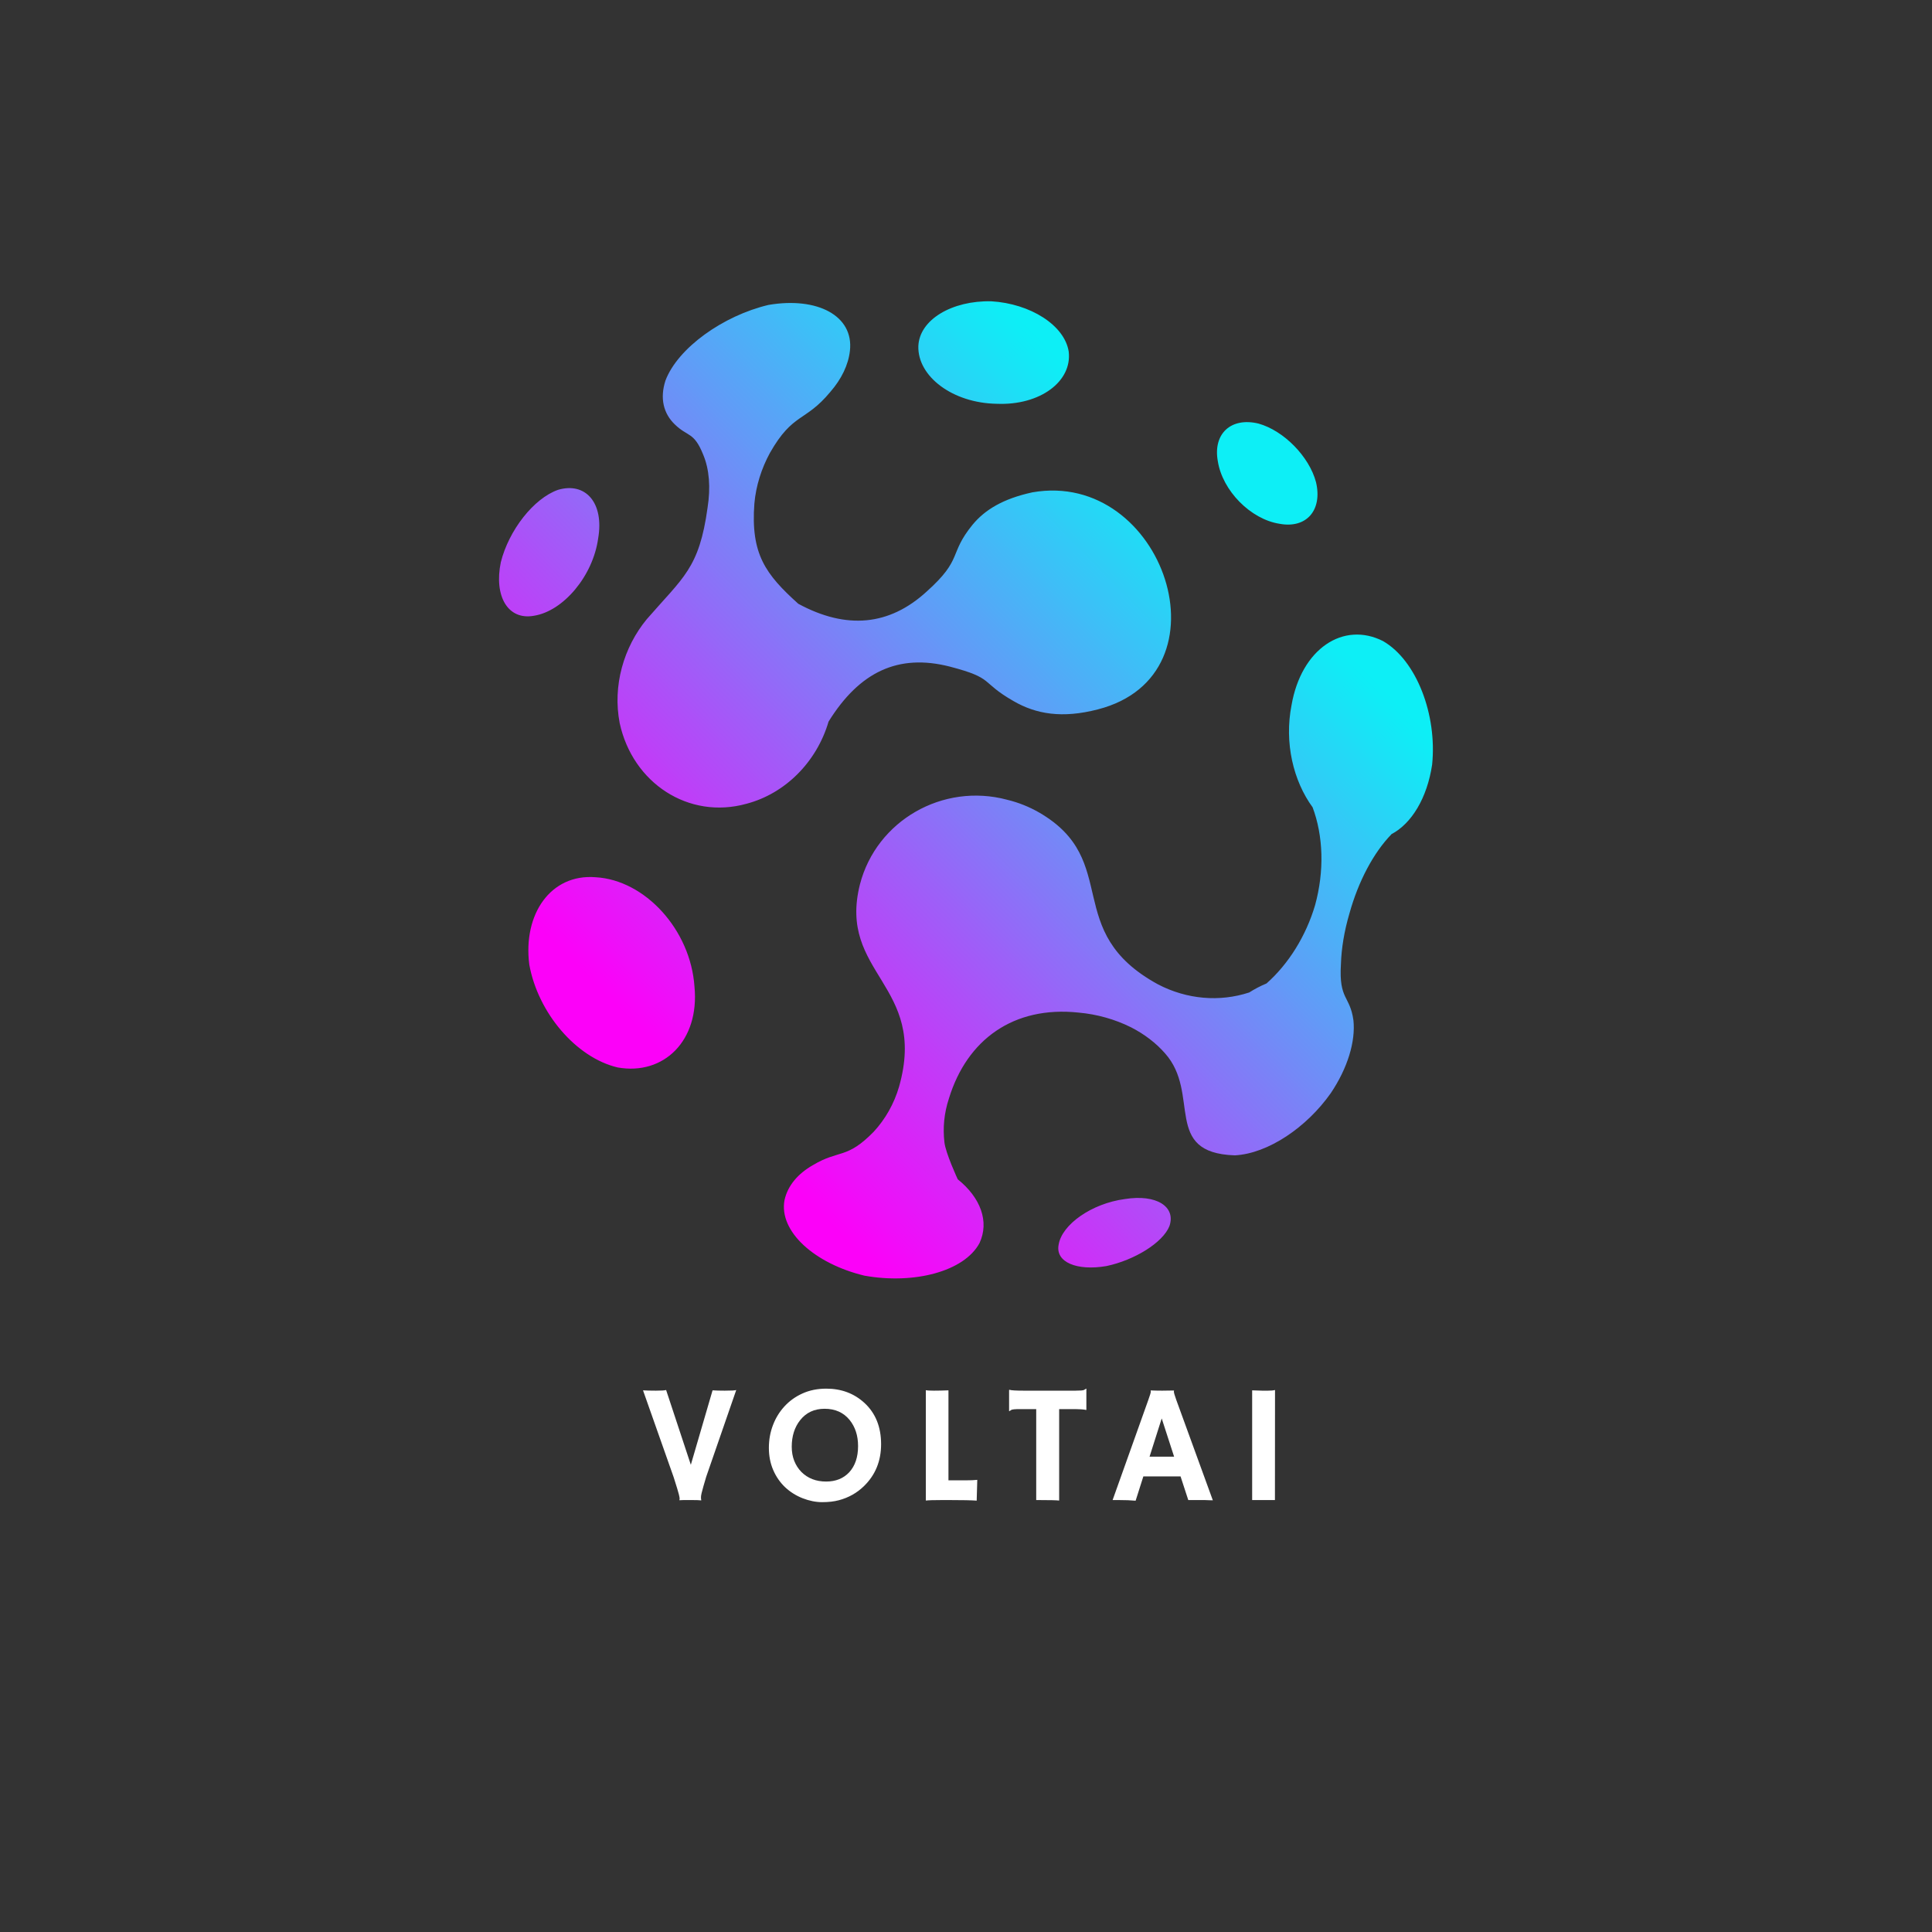 <svg xmlns="http://www.w3.org/2000/svg" xmlns:xlink="http://www.w3.org/1999/xlink" width="500" zoomAndPan="magnify" viewBox="0 0 375 375" height="500" preserveAspectRatio="xMidYMid meet" version="1.0"><rect x="0" y="0" width="375" height="375" fill="#333333" stroke="none"/><defs><g/><clipPath id="f92442a63c"><path d="M 96.703 58.422 L 278.258 58.422 L 278.258 248.172 L 96.703 248.172 Z M 96.703 58.422 " clip-rule="nonzero"/></clipPath><clipPath id="fb4a9fa114"><path d="M 192.422 58.48 C 199.98 58.934 206.621 63.113 207.434 68.23 C 208.141 74.016 201.895 78.727 193.461 78.375 C 184.898 78.238 178.094 73.062 178.25 67.203 C 178.438 62.035 184.805 58.305 192.422 58.48 M 218.344 232.734 C 224.496 231.746 228.281 234.234 226.984 237.992 C 225.695 241.211 220.191 244.598 214.758 245.742 C 209.043 246.723 204.809 245.004 205.48 241.594 C 206.109 237.676 211.895 233.586 218.344 232.734 Z M 242.395 192.684 C 243.516 191.973 244.68 191.359 245.832 190.887 C 250.105 187.102 253.488 181.68 255.254 175.703 C 257.07 169.09 256.875 162.285 254.758 156.645 C 254.77 156.715 254.77 156.715 254.789 156.715 C 251.023 151.574 249.258 144.152 250.684 136.883 C 252.578 125.906 260.762 120.535 268.453 124.438 C 274.949 128.191 278.961 138.719 277.977 148.406 C 277.02 154.855 273.996 159.891 270.027 161.941 C 270.047 161.945 270.047 161.945 270.066 161.945 C 266.625 165.484 263.652 171.051 261.922 177.316 C 260.918 180.719 260.367 184.074 260.273 187.16 C 259.855 194.098 262.02 193.184 262.699 198.031 C 263.133 202.129 261.59 207.297 258.312 212.168 C 253.664 218.785 246.16 223.906 239.68 224.254 C 225.551 223.785 233.137 212.293 226.125 204.445 C 224.391 202.465 222.16 200.742 219.531 199.398 C 216.406 197.848 212.949 196.863 209.348 196.543 C 196.734 195.207 187.695 201.781 184.191 213.199 C 183.23 216.102 182.996 218.98 183.309 221.68 C 183.508 223.758 185.898 228.906 185.898 228.902 C 190.32 232.445 192.078 237.109 190.113 241.301 C 187.129 246.812 177.371 249.332 167.777 247.602 C 158.168 245.293 151.125 239.043 152.277 232.926 C 152.891 230.145 154.871 227.801 157.789 226.148 C 162.906 223.09 164.324 225.062 169.598 219.66 C 171.816 217.254 173.535 214.273 174.516 210.895 C 180.102 191.113 162.523 189.016 166.922 171.621 C 170.137 159.293 182.969 151.891 195.488 155.23 C 195.504 155.238 195.504 155.238 195.527 155.242 C 197.648 155.758 199.727 156.574 201.703 157.711 C 217.863 167.074 205.887 180.77 224.777 191.07 C 230.379 193.984 236.703 194.52 242.445 192.645 C 242.398 192.688 242.398 192.688 242.395 192.684 Z M 154.945 117.191 C 164.309 122.258 172.633 121.438 179.848 114.836 C 187.004 108.43 184.059 107.637 188.773 101.848 C 191.176 98.938 194.719 96.793 200.391 95.562 C 225.887 91.105 239.262 130.973 213.098 137.691 C 206.156 139.492 201.102 138.609 196.746 136.094 C 190.109 132.293 193.172 131.691 184.344 129.383 C 174.383 126.84 166.844 130.367 160.824 140.062 C 158.527 147.895 152.414 154.031 144.902 156.008 C 144.895 156.008 144.895 156.008 144.887 156.012 C 133.664 159.129 122.801 152 120.281 140.359 C 118.879 133.102 121.051 125.629 125.531 120.195 C 132.605 112.039 135.707 110.359 137.336 98.555 C 137.949 94.645 137.688 91.086 136.484 88.234 C 134.691 83.777 133.508 84.84 130.98 82.379 C 128.805 80.289 128.031 77.336 129.176 73.836 C 131.586 67.527 140.363 61.27 149.168 59.184 C 158.594 57.578 165.754 61.25 164.969 68.098 C 164.66 70.828 163.34 73.57 161.16 76.074 C 156.27 81.973 153.922 80.039 149.445 87.906 C 147.809 90.914 146.734 94.27 146.426 97.719 C 145.691 107.523 148.566 111.445 154.945 117.191 Z M 115.578 170.27 C 125.184 170.781 134.047 180.465 134.797 191.504 C 135.812 201.984 128.855 208.77 119.902 207.195 C 111.812 205.297 104.418 196.574 102.734 187.219 C 101.48 177.383 106.93 169.582 115.578 170.27 Z M 108.309 95.078 C 113.648 93.5 117.301 97.594 116.098 104.531 C 115.09 111.801 109.352 118.609 103.656 119.516 C 98.59 120.445 95.848 115.734 97.207 109.133 C 98.758 102.934 103.566 96.754 108.309 95.078 Z M 244.273 82.215 C 249.184 83.586 254.117 88.617 255.434 93.578 C 256.719 98.977 253.621 102.648 248.352 101.664 C 242.746 100.793 237.266 95.238 236.375 89.504 C 235.406 84.129 238.996 80.934 244.273 82.215 Z M 244.273 82.215 " clip-rule="nonzero"/></clipPath><linearGradient x1="435.928" gradientTransform="matrix(0.425, 0, 0, -0.425, 95.853, 627.046)" y1="1331.201" x2="-4.744" gradientUnits="userSpaceOnUse" y2="898.551" id="c6e6f602db"><stop stop-opacity="1" stop-color="rgb(5.099%, 93.7%, 96.5%)" offset="0"/><stop stop-opacity="1" stop-color="rgb(5.099%, 93.7%, 96.5%)" offset="0.125"/><stop stop-opacity="1" stop-color="rgb(5.099%, 93.7%, 96.5%)" offset="0.188"/><stop stop-opacity="1" stop-color="rgb(5.099%, 93.7%, 96.5%)" offset="0.219"/><stop stop-opacity="1" stop-color="rgb(5.099%, 93.7%, 96.5%)" offset="0.227"/><stop stop-opacity="1" stop-color="rgb(5.478%, 93.321%, 96.504%)" offset="0.23"/><stop stop-opacity="1" stop-color="rgb(5.858%, 92.944%, 96.509%)" offset="0.234"/><stop stop-opacity="1" stop-color="rgb(6.503%, 92.3%, 96.516%)" offset="0.238"/><stop stop-opacity="1" stop-color="rgb(7.15%, 91.656%, 96.524%)" offset="0.242"/><stop stop-opacity="1" stop-color="rgb(7.797%, 91.013%, 96.53%)" offset="0.246"/><stop stop-opacity="1" stop-color="rgb(8.444%, 90.369%, 96.538%)" offset="0.25"/><stop stop-opacity="1" stop-color="rgb(9.091%, 89.725%, 96.545%)" offset="0.254"/><stop stop-opacity="1" stop-color="rgb(9.738%, 89.081%, 96.553%)" offset="0.258"/><stop stop-opacity="1" stop-color="rgb(10.384%, 88.437%, 96.561%)" offset="0.262"/><stop stop-opacity="1" stop-color="rgb(11.031%, 87.793%, 96.568%)" offset="0.266"/><stop stop-opacity="1" stop-color="rgb(11.678%, 87.149%, 96.576%)" offset="0.27"/><stop stop-opacity="1" stop-color="rgb(12.325%, 86.505%, 96.584%)" offset="0.273"/><stop stop-opacity="1" stop-color="rgb(12.971%, 85.861%, 96.591%)" offset="0.277"/><stop stop-opacity="1" stop-color="rgb(13.618%, 85.217%, 96.599%)" offset="0.281"/><stop stop-opacity="1" stop-color="rgb(14.264%, 84.573%, 96.606%)" offset="0.285"/><stop stop-opacity="1" stop-color="rgb(14.911%, 83.929%, 96.614%)" offset="0.289"/><stop stop-opacity="1" stop-color="rgb(15.558%, 83.286%, 96.622%)" offset="0.293"/><stop stop-opacity="1" stop-color="rgb(16.205%, 82.642%, 96.629%)" offset="0.297"/><stop stop-opacity="1" stop-color="rgb(16.85%, 81.998%, 96.637%)" offset="0.301"/><stop stop-opacity="1" stop-color="rgb(17.497%, 81.354%, 96.645%)" offset="0.305"/><stop stop-opacity="1" stop-color="rgb(18.144%, 80.71%, 96.652%)" offset="0.309"/><stop stop-opacity="1" stop-color="rgb(18.791%, 80.066%, 96.66%)" offset="0.312"/><stop stop-opacity="1" stop-color="rgb(19.438%, 79.422%, 96.667%)" offset="0.316"/><stop stop-opacity="1" stop-color="rgb(20.085%, 78.778%, 96.675%)" offset="0.32"/><stop stop-opacity="1" stop-color="rgb(20.731%, 78.134%, 96.683%)" offset="0.324"/><stop stop-opacity="1" stop-color="rgb(21.378%, 77.49%, 96.69%)" offset="0.328"/><stop stop-opacity="1" stop-color="rgb(22.025%, 76.846%, 96.698%)" offset="0.332"/><stop stop-opacity="1" stop-color="rgb(22.672%, 76.202%, 96.706%)" offset="0.336"/><stop stop-opacity="1" stop-color="rgb(23.318%, 75.558%, 96.713%)" offset="0.34"/><stop stop-opacity="1" stop-color="rgb(23.965%, 74.915%, 96.721%)" offset="0.344"/><stop stop-opacity="1" stop-color="rgb(24.611%, 74.271%, 96.729%)" offset="0.348"/><stop stop-opacity="1" stop-color="rgb(25.258%, 73.627%, 96.736%)" offset="0.352"/><stop stop-opacity="1" stop-color="rgb(25.905%, 72.983%, 96.744%)" offset="0.355"/><stop stop-opacity="1" stop-color="rgb(26.552%, 72.339%, 96.751%)" offset="0.359"/><stop stop-opacity="1" stop-color="rgb(27.197%, 71.695%, 96.759%)" offset="0.363"/><stop stop-opacity="1" stop-color="rgb(27.844%, 71.051%, 96.767%)" offset="0.367"/><stop stop-opacity="1" stop-color="rgb(28.491%, 70.407%, 96.774%)" offset="0.371"/><stop stop-opacity="1" stop-color="rgb(29.138%, 69.763%, 96.782%)" offset="0.375"/><stop stop-opacity="1" stop-color="rgb(29.785%, 69.119%, 96.79%)" offset="0.379"/><stop stop-opacity="1" stop-color="rgb(30.432%, 68.475%, 96.797%)" offset="0.383"/><stop stop-opacity="1" stop-color="rgb(31.078%, 67.831%, 96.805%)" offset="0.387"/><stop stop-opacity="1" stop-color="rgb(31.725%, 67.188%, 96.812%)" offset="0.391"/><stop stop-opacity="1" stop-color="rgb(32.372%, 66.544%, 96.82%)" offset="0.395"/><stop stop-opacity="1" stop-color="rgb(33.018%, 65.9%, 96.828%)" offset="0.398"/><stop stop-opacity="1" stop-color="rgb(33.664%, 65.256%, 96.834%)" offset="0.402"/><stop stop-opacity="1" stop-color="rgb(34.311%, 64.612%, 96.841%)" offset="0.406"/><stop stop-opacity="1" stop-color="rgb(34.958%, 63.968%, 96.849%)" offset="0.41"/><stop stop-opacity="1" stop-color="rgb(35.605%, 63.324%, 96.857%)" offset="0.414"/><stop stop-opacity="1" stop-color="rgb(36.252%, 62.68%, 96.864%)" offset="0.418"/><stop stop-opacity="1" stop-color="rgb(36.899%, 62.036%, 96.872%)" offset="0.422"/><stop stop-opacity="1" stop-color="rgb(37.544%, 61.392%, 96.88%)" offset="0.426"/><stop stop-opacity="1" stop-color="rgb(38.191%, 60.748%, 96.887%)" offset="0.43"/><stop stop-opacity="1" stop-color="rgb(38.838%, 60.104%, 96.895%)" offset="0.434"/><stop stop-opacity="1" stop-color="rgb(39.485%, 59.46%, 96.902%)" offset="0.438"/><stop stop-opacity="1" stop-color="rgb(40.132%, 58.817%, 96.91%)" offset="0.441"/><stop stop-opacity="1" stop-color="rgb(40.779%, 58.173%, 96.918%)" offset="0.445"/><stop stop-opacity="1" stop-color="rgb(41.425%, 57.529%, 96.925%)" offset="0.449"/><stop stop-opacity="1" stop-color="rgb(42.072%, 56.885%, 96.933%)" offset="0.453"/><stop stop-opacity="1" stop-color="rgb(42.719%, 56.241%, 96.941%)" offset="0.457"/><stop stop-opacity="1" stop-color="rgb(43.365%, 55.597%, 96.948%)" offset="0.461"/><stop stop-opacity="1" stop-color="rgb(44.011%, 54.953%, 96.956%)" offset="0.465"/><stop stop-opacity="1" stop-color="rgb(44.658%, 54.309%, 96.964%)" offset="0.469"/><stop stop-opacity="1" stop-color="rgb(45.305%, 53.665%, 96.971%)" offset="0.473"/><stop stop-opacity="1" stop-color="rgb(45.952%, 53.021%, 96.979%)" offset="0.477"/><stop stop-opacity="1" stop-color="rgb(46.599%, 52.377%, 96.986%)" offset="0.48"/><stop stop-opacity="1" stop-color="rgb(47.246%, 51.733%, 96.994%)" offset="0.484"/><stop stop-opacity="1" stop-color="rgb(47.891%, 51.089%, 97.002%)" offset="0.488"/><stop stop-opacity="1" stop-color="rgb(48.538%, 50.446%, 97.009%)" offset="0.492"/><stop stop-opacity="1" stop-color="rgb(49.185%, 49.802%, 97.017%)" offset="0.496"/><stop stop-opacity="1" stop-color="rgb(49.832%, 49.158%, 97.025%)" offset="0.5"/><stop stop-opacity="1" stop-color="rgb(50.478%, 48.514%, 97.032%)" offset="0.504"/><stop stop-opacity="1" stop-color="rgb(51.125%, 47.87%, 97.04%)" offset="0.508"/><stop stop-opacity="1" stop-color="rgb(51.772%, 47.226%, 97.047%)" offset="0.512"/><stop stop-opacity="1" stop-color="rgb(52.419%, 46.582%, 97.055%)" offset="0.516"/><stop stop-opacity="1" stop-color="rgb(53.065%, 45.938%, 97.063%)" offset="0.52"/><stop stop-opacity="1" stop-color="rgb(53.712%, 45.294%, 97.07%)" offset="0.523"/><stop stop-opacity="1" stop-color="rgb(54.358%, 44.65%, 97.078%)" offset="0.527"/><stop stop-opacity="1" stop-color="rgb(55.005%, 44.006%, 97.086%)" offset="0.531"/><stop stop-opacity="1" stop-color="rgb(55.652%, 43.362%, 97.093%)" offset="0.535"/><stop stop-opacity="1" stop-color="rgb(56.299%, 42.719%, 97.101%)" offset="0.539"/><stop stop-opacity="1" stop-color="rgb(56.946%, 42.075%, 97.108%)" offset="0.543"/><stop stop-opacity="1" stop-color="rgb(57.593%, 41.431%, 97.116%)" offset="0.547"/><stop stop-opacity="1" stop-color="rgb(58.238%, 40.787%, 97.124%)" offset="0.551"/><stop stop-opacity="1" stop-color="rgb(58.885%, 40.143%, 97.131%)" offset="0.555"/><stop stop-opacity="1" stop-color="rgb(59.532%, 39.499%, 97.139%)" offset="0.559"/><stop stop-opacity="1" stop-color="rgb(60.179%, 38.855%, 97.147%)" offset="0.562"/><stop stop-opacity="1" stop-color="rgb(60.825%, 38.211%, 97.153%)" offset="0.566"/><stop stop-opacity="1" stop-color="rgb(61.472%, 37.567%, 97.16%)" offset="0.57"/><stop stop-opacity="1" stop-color="rgb(62.119%, 36.923%, 97.168%)" offset="0.574"/><stop stop-opacity="1" stop-color="rgb(62.766%, 36.279%, 97.176%)" offset="0.578"/><stop stop-opacity="1" stop-color="rgb(63.412%, 35.635%, 97.183%)" offset="0.582"/><stop stop-opacity="1" stop-color="rgb(64.059%, 34.991%, 97.191%)" offset="0.586"/><stop stop-opacity="1" stop-color="rgb(64.705%, 34.348%, 97.198%)" offset="0.59"/><stop stop-opacity="1" stop-color="rgb(65.352%, 33.704%, 97.206%)" offset="0.594"/><stop stop-opacity="1" stop-color="rgb(65.999%, 33.06%, 97.214%)" offset="0.598"/><stop stop-opacity="1" stop-color="rgb(66.646%, 32.416%, 97.221%)" offset="0.602"/><stop stop-opacity="1" stop-color="rgb(67.293%, 31.772%, 97.229%)" offset="0.605"/><stop stop-opacity="1" stop-color="rgb(67.94%, 31.128%, 97.237%)" offset="0.609"/><stop stop-opacity="1" stop-color="rgb(68.585%, 30.484%, 97.244%)" offset="0.613"/><stop stop-opacity="1" stop-color="rgb(69.232%, 29.84%, 97.252%)" offset="0.617"/><stop stop-opacity="1" stop-color="rgb(69.879%, 29.196%, 97.26%)" offset="0.621"/><stop stop-opacity="1" stop-color="rgb(70.526%, 28.552%, 97.267%)" offset="0.625"/><stop stop-opacity="1" stop-color="rgb(71.172%, 27.908%, 97.275%)" offset="0.629"/><stop stop-opacity="1" stop-color="rgb(71.819%, 27.264%, 97.282%)" offset="0.633"/><stop stop-opacity="1" stop-color="rgb(72.466%, 26.62%, 97.29%)" offset="0.637"/><stop stop-opacity="1" stop-color="rgb(73.112%, 25.977%, 97.298%)" offset="0.641"/><stop stop-opacity="1" stop-color="rgb(73.759%, 25.333%, 97.305%)" offset="0.645"/><stop stop-opacity="1" stop-color="rgb(74.406%, 24.689%, 97.313%)" offset="0.648"/><stop stop-opacity="1" stop-color="rgb(75.052%, 24.045%, 97.321%)" offset="0.652"/><stop stop-opacity="1" stop-color="rgb(75.699%, 23.401%, 97.328%)" offset="0.656"/><stop stop-opacity="1" stop-color="rgb(76.346%, 22.757%, 97.336%)" offset="0.66"/><stop stop-opacity="1" stop-color="rgb(76.993%, 22.113%, 97.343%)" offset="0.664"/><stop stop-opacity="1" stop-color="rgb(77.638%, 21.469%, 97.351%)" offset="0.668"/><stop stop-opacity="1" stop-color="rgb(78.285%, 20.825%, 97.359%)" offset="0.672"/><stop stop-opacity="1" stop-color="rgb(78.932%, 20.181%, 97.366%)" offset="0.676"/><stop stop-opacity="1" stop-color="rgb(79.579%, 19.537%, 97.374%)" offset="0.68"/><stop stop-opacity="1" stop-color="rgb(80.226%, 18.893%, 97.382%)" offset="0.684"/><stop stop-opacity="1" stop-color="rgb(80.873%, 18.25%, 97.389%)" offset="0.688"/><stop stop-opacity="1" stop-color="rgb(81.519%, 17.606%, 97.397%)" offset="0.691"/><stop stop-opacity="1" stop-color="rgb(82.166%, 16.962%, 97.404%)" offset="0.695"/><stop stop-opacity="1" stop-color="rgb(82.812%, 16.318%, 97.412%)" offset="0.699"/><stop stop-opacity="1" stop-color="rgb(83.459%, 15.674%, 97.42%)" offset="0.703"/><stop stop-opacity="1" stop-color="rgb(84.106%, 15.03%, 97.427%)" offset="0.707"/><stop stop-opacity="1" stop-color="rgb(84.753%, 14.386%, 97.435%)" offset="0.711"/><stop stop-opacity="1" stop-color="rgb(85.399%, 13.742%, 97.443%)" offset="0.715"/><stop stop-opacity="1" stop-color="rgb(86.046%, 13.098%, 97.45%)" offset="0.719"/><stop stop-opacity="1" stop-color="rgb(86.693%, 12.454%, 97.456%)" offset="0.723"/><stop stop-opacity="1" stop-color="rgb(87.34%, 11.81%, 97.464%)" offset="0.727"/><stop stop-opacity="1" stop-color="rgb(87.985%, 11.166%, 97.472%)" offset="0.73"/><stop stop-opacity="1" stop-color="rgb(88.632%, 10.522%, 97.479%)" offset="0.734"/><stop stop-opacity="1" stop-color="rgb(89.279%, 9.879%, 97.487%)" offset="0.738"/><stop stop-opacity="1" stop-color="rgb(89.926%, 9.235%, 97.495%)" offset="0.742"/><stop stop-opacity="1" stop-color="rgb(90.573%, 8.591%, 97.502%)" offset="0.746"/><stop stop-opacity="1" stop-color="rgb(91.22%, 7.947%, 97.51%)" offset="0.75"/><stop stop-opacity="1" stop-color="rgb(91.866%, 7.303%, 97.517%)" offset="0.754"/><stop stop-opacity="1" stop-color="rgb(92.513%, 6.659%, 97.525%)" offset="0.758"/><stop stop-opacity="1" stop-color="rgb(93.159%, 6.015%, 97.533%)" offset="0.762"/><stop stop-opacity="1" stop-color="rgb(93.806%, 5.371%, 97.54%)" offset="0.766"/><stop stop-opacity="1" stop-color="rgb(94.453%, 4.727%, 97.548%)" offset="0.77"/><stop stop-opacity="1" stop-color="rgb(95.1%, 4.083%, 97.556%)" offset="0.773"/><stop stop-opacity="1" stop-color="rgb(95.746%, 3.439%, 97.563%)" offset="0.777"/><stop stop-opacity="1" stop-color="rgb(96.393%, 2.795%, 97.571%)" offset="0.781"/><stop stop-opacity="1" stop-color="rgb(97.04%, 2.151%, 97.578%)" offset="0.785"/><stop stop-opacity="1" stop-color="rgb(97.687%, 1.508%, 97.586%)" offset="0.789"/><stop stop-opacity="1" stop-color="rgb(98.242%, 0.954%, 97.592%)" offset="0.793"/><stop stop-opacity="1" stop-color="rgb(98.799%, 0.4%, 97.6%)" offset="0.797"/><stop stop-opacity="1" stop-color="rgb(98.799%, 0.4%, 97.6%)" offset="0.812"/><stop stop-opacity="1" stop-color="rgb(98.799%, 0.4%, 97.6%)" offset="0.875"/><stop stop-opacity="1" stop-color="rgb(98.799%, 0.4%, 97.6%)" offset="1"/></linearGradient></defs><g fill="#ffffff" fill-opacity="1"><g transform="translate(124.262, 291.161)"><g><path d="M 11.828 0.062 C 11.484 0.02 10.926 0 10.156 0 L 8.391 0 C 8.109 0 7.848 0.008 7.609 0.031 L 7.594 0 C 7.633 -0.07 7.656 -0.156 7.656 -0.25 C 7.656 -0.352 7.645 -0.457 7.625 -0.562 C 7.613 -0.664 7.57 -0.852 7.5 -1.125 C 7.426 -1.406 7.312 -1.805 7.156 -2.328 L 6.484 -4.469 L 0.547 -21.297 C 1.203 -21.254 2.039 -21.234 3.062 -21.234 C 4.082 -21.234 4.738 -21.273 5.031 -21.359 L 9.828 -6.844 L 14.047 -21.297 C 14.68 -21.254 15.469 -21.234 16.406 -21.234 C 17.688 -21.234 18.43 -21.273 18.641 -21.359 L 12.812 -4.516 C 12.812 -4.516 12.629 -3.895 12.266 -2.656 C 11.953 -1.582 11.797 -0.891 11.797 -0.578 C 11.797 -0.266 11.816 -0.066 11.859 0.016 Z M 11.828 0.062 "/></g></g></g><g fill="#ffffff" fill-opacity="1"><g transform="translate(147.879, 291.161)"><g><path d="M 4.484 -2.516 C 3.516 -3.441 2.75 -4.555 2.188 -5.859 C 1.633 -7.16 1.359 -8.582 1.359 -10.125 C 1.359 -11.676 1.617 -13.141 2.141 -14.516 C 2.66 -15.898 3.406 -17.117 4.375 -18.172 C 5.344 -19.234 6.508 -20.07 7.875 -20.688 C 9.25 -21.312 10.789 -21.625 12.5 -21.625 C 15.438 -21.625 17.91 -20.695 19.922 -18.844 C 22.066 -16.863 23.141 -14.195 23.141 -10.844 C 23.141 -7.582 22.035 -4.875 19.828 -2.719 C 18.461 -1.383 16.836 -0.469 14.953 0.031 C 14.023 0.281 12.941 0.406 11.703 0.406 C 10.461 0.406 9.191 0.148 7.891 -0.359 C 6.586 -0.879 5.453 -1.598 4.484 -2.516 Z M 5.797 -10.344 C 5.797 -9.352 5.957 -8.441 6.281 -7.609 C 6.613 -6.785 7.07 -6.07 7.656 -5.469 C 8.906 -4.219 10.508 -3.594 12.469 -3.594 C 14.332 -3.594 15.828 -4.191 16.953 -5.391 C 18.098 -6.641 18.672 -8.336 18.672 -10.484 C 18.672 -12.504 18.125 -14.191 17.031 -15.547 C 15.852 -16.992 14.234 -17.719 12.172 -17.719 C 10.18 -17.719 8.602 -16.984 7.438 -15.516 C 6.344 -14.141 5.797 -12.414 5.797 -10.344 Z M 5.797 -10.344 "/></g></g></g><g fill="#ffffff" fill-opacity="1"><g transform="translate(176.954, 291.161)"><g><path d="M 5.859 0 C 4.297 0 3.258 0.031 2.75 0.094 L 2.75 -21.328 C 3 -21.266 3.523 -21.234 4.328 -21.234 C 5.129 -21.234 6.066 -21.254 7.141 -21.297 L 7.141 -3.828 L 10.438 -3.828 C 11.395 -3.828 12.16 -3.859 12.734 -3.922 C 12.66 -1.43 12.625 -0.141 12.625 -0.047 L 12.625 0.109 C 11.582 0.035 9.832 0 7.375 0 Z M 5.859 0 "/></g></g></g><g fill="#ffffff" fill-opacity="1"><g transform="translate(195.176, 291.161)"><g><path d="M 10.406 0.094 C 9.895 0.031 8.582 0 6.469 0 L 5.953 0 L 5.953 -17.656 L 2.797 -17.656 C 1.859 -17.656 1.301 -17.602 1.125 -17.5 C 0.957 -17.406 0.828 -17.32 0.734 -17.25 L 0.688 -17.266 L 0.688 -21.359 L 0.734 -21.406 C 1.086 -21.289 2.035 -21.234 3.578 -21.234 L 13.578 -21.234 C 14.516 -21.234 15.066 -21.281 15.234 -21.375 C 15.41 -21.469 15.547 -21.551 15.641 -21.625 L 15.688 -21.609 L 15.688 -17.531 L 15.641 -17.484 C 15.285 -17.598 14.336 -17.656 12.797 -17.656 L 10.406 -17.656 Z M 10.406 0.094 "/></g></g></g><g fill="#ffffff" fill-opacity="1"><g transform="translate(216.128, 291.161)"><g><path d="M 4.297 0.125 C 3.379 0.039 2.305 0 1.078 0 L -0.172 0 L 6.766 -19.453 C 7.078 -20.328 7.234 -20.836 7.234 -20.984 C 7.234 -21.129 7.227 -21.219 7.219 -21.25 L 7.234 -21.281 C 7.922 -21.25 8.656 -21.234 9.438 -21.234 C 10.07 -21.234 10.836 -21.242 11.734 -21.266 L 11.75 -21.234 C 11.727 -21.18 11.719 -21.117 11.719 -21.047 C 11.719 -20.848 11.875 -20.312 12.188 -19.438 L 19.281 0.047 C 19.07 0.035 18.82 0.031 18.531 0.031 C 18.531 0.031 18.254 0.02 17.703 0 C 17.43 0 17.191 0 16.984 0 L 14.516 0 L 13.016 -4.594 L 5.797 -4.594 Z M 11.766 -8.422 L 9.359 -15.844 L 7 -8.422 Z M 11.766 -8.422 "/></g></g></g><g fill="#ffffff" fill-opacity="1"><g transform="translate(239.808, 291.161)"><g><path d="M 3.234 -21.297 C 4.305 -21.254 4.953 -21.234 5.172 -21.234 L 6.328 -21.234 C 6.891 -21.234 7.336 -21.273 7.672 -21.359 L 7.656 0 L 3.234 0 Z M 3.234 -21.297 "/></g></g></g><g clip-path="url(#f92442a63c)"><g clip-path="url(#fb4a9fa114)"><path fill="url(#c6e6f602db)" d="M 96.703 248.172 L 96.703 58.422 L 278.258 58.422 L 278.258 248.172 Z M 96.703 248.172 " fill-rule="nonzero"/></g></g></svg>